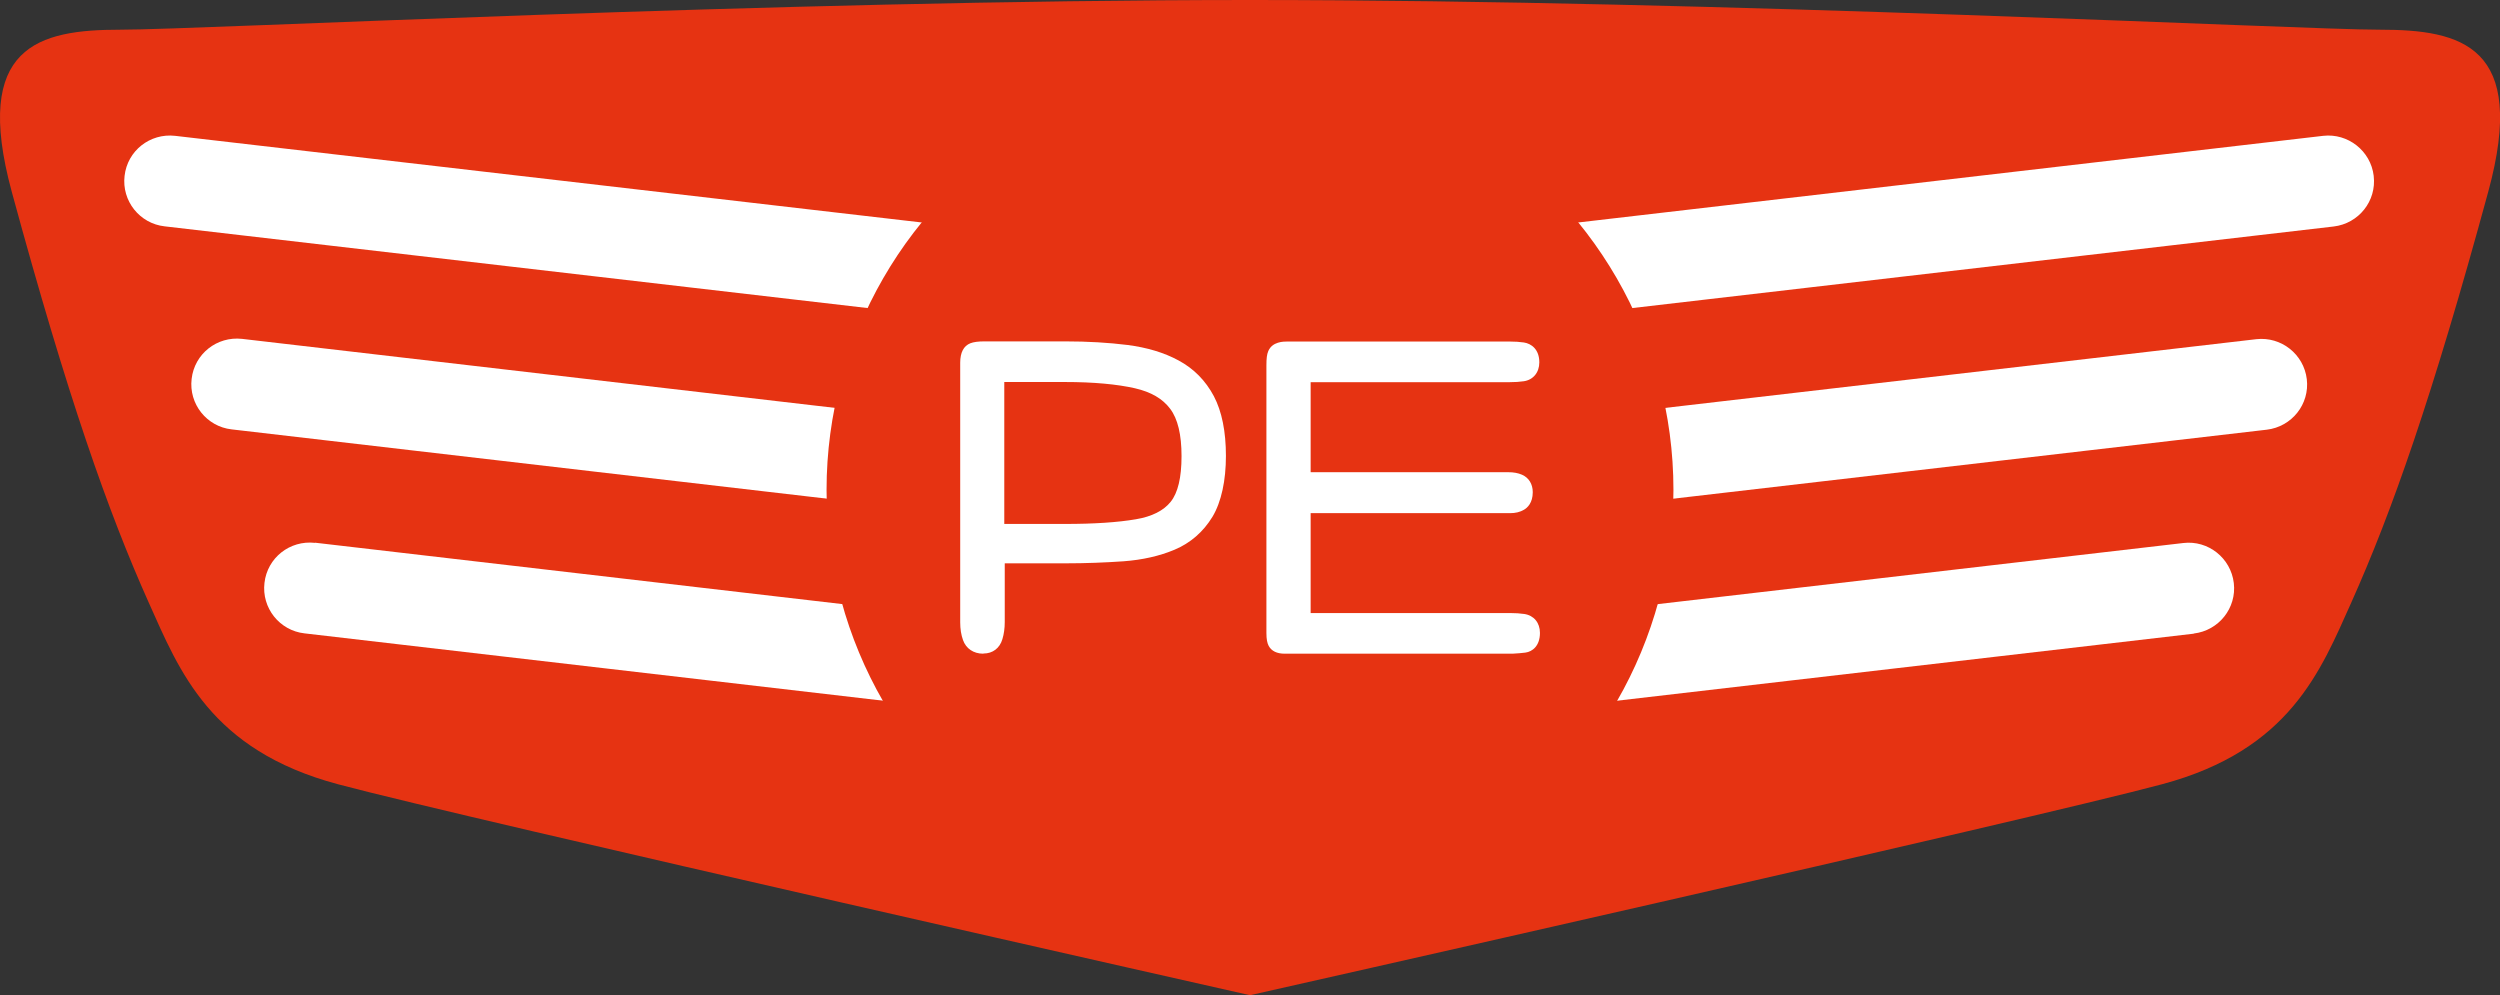 <?xml version="1.0" encoding="UTF-8"?><svg id="Ebene_1" xmlns="http://www.w3.org/2000/svg" viewBox="0 0 159.94 63.67"><rect x="0" y="0" width="159.94" height="63.67" fill="#333333" stroke="none"/><path d="M152.25,1.9c-5.21,0-41.96-1.9-72.28-1.9S12.9,1.9,7.69,1.9-1.78,2.93.75,12.26c3.58,13.16,6.18,20.52,8.77,26.3,1.96,4.37,3.92,9.42,12.09,11.61s58.36,13.5,58.36,13.5c0,0,50.19-11.3,58.36-13.5,8.17-2.19,10.13-7.24,12.09-11.61,2.59-5.78,5.19-13.15,8.77-26.3,2.54-9.33-1.72-10.36-6.93-10.36Z" style="fill:#e63312;"/><path d="M11.2,8.69c-1.61-.18-3.05.96-3.23,2.56-.19,1.6.96,3.05,2.56,3.23l46.37,5.39c.99-1.98,2.23-3.8,3.68-5.45L11.2,8.69Z" style="fill:#fff;"/><path d="M54.66,26.24l-39.17-4.56c-1.61-.18-3.05.96-3.23,2.56-.19,1.6.96,3.05,2.56,3.23l39.35,4.58c0-.2-.03-.39-.03-.58,0-1.79.18-3.54.53-5.23Z" style="fill:#fff;"/><path d="M20.15,34.73c-1.61-.18-3.05.96-3.23,2.56-.19,1.6.96,3.05,2.56,3.23l38.5,4.48c-1.18-1.92-2.13-3.99-2.78-6.2l-35.04-4.08Z" style="fill:#fff;"/><path d="M151.86,11.25c-.19-1.6-1.65-2.74-3.23-2.56l-49.27,5.73c1.45,1.64,2.69,3.47,3.68,5.45l46.26-5.38c1.6-.19,2.75-1.63,2.56-3.23Z" style="fill:#fff;"/><path d="M105.79,32.05l39.23-4.56c1.6-.19,2.75-1.63,2.56-3.23s-1.64-2.74-3.23-2.56l-39.06,4.54c.35,1.69.53,3.45.53,5.25,0,.19-.02.38-.03.57Z" style="fill:#fff;"/><path d="M140.35,40.53c1.6-.19,2.75-1.63,2.56-3.23-.19-1.6-1.64-2.75-3.23-2.56l-34.92,4.06c-.65,2.21-1.6,4.28-2.78,6.2l38.37-4.46Z" style="fill:#fff;"/><circle cx="79.97" cy="31.34" r="27.09" style="fill:#e63312;"/><path d="M62.9,41.07c-.3,0-.5-.12-.58-.37-.09-.25-.13-.54-.13-.89v-16.6c0-.32.06-.5.17-.55.11-.04.32-.07.62-.07h5.17c1.42,0,2.72.07,3.88.22s2.17.45,3.01.9c.84.45,1.49,1.11,1.95,1.98.46.87.69,2.03.69,3.47s-.25,2.67-.76,3.51c-.5.83-1.2,1.44-2.08,1.81-.88.37-1.9.6-3.04.68-1.14.08-2.36.12-3.65.12h-4.64v4.51c0,.32-.04.61-.12.87-.08.26-.24.39-.49.39ZM63.5,34.27h4.64c1.89,0,3.44-.1,4.65-.31,1.21-.2,2.1-.67,2.68-1.38.58-.72.87-1.85.87-3.4s-.29-2.7-.87-3.48c-.58-.78-1.48-1.32-2.69-1.59s-2.76-.41-4.64-.41h-4.64v10.58Z" style="fill:#fff;"/><path d="M62.9,41.82c-.62,0-1.1-.33-1.29-.87-.12-.33-.18-.71-.18-1.14v-16.6c0-.66.22-1.08.65-1.25.21-.08.49-.12.9-.12h5.17c1.45,0,2.78.08,3.98.23,1.25.16,2.35.49,3.27.99.97.52,1.73,1.29,2.26,2.29.51.97.77,2.26.77,3.82s-.29,2.94-.86,3.89c-.59.97-1.41,1.68-2.43,2.11-.95.4-2.05.65-3.27.74-1.16.08-2.4.13-3.7.13h-3.89v3.76c0,.39-.05.76-.15,1.09-.17.58-.62.92-1.21.92ZM64.25,33.52h3.89c1.84,0,3.37-.1,4.53-.3,1.02-.17,1.77-.55,2.22-1.11.47-.58.7-1.56.7-2.93s-.24-2.39-.73-3.03c-.48-.64-1.21-1.07-2.25-1.31-1.15-.26-2.65-.4-4.47-.4h-3.89v9.08Z" style="fill:#fff;"/><path d="M82.18,41.07c-.2,0-.31-.03-.35-.1s-.05-.23-.05-.48v-17.11c0-.32.02-.53.06-.63.04-.1.21-.15.52-.15h14.23c.3,0,.57.02.8.05.23.03.35.21.35.53,0,.28-.12.43-.35.46-.23.03-.5.05-.8.05h-13.48v7.26h13.4c.23,0,.42.03.58.1.16.07.23.21.23.43,0,.24-.07.4-.2.48-.13.08-.3.12-.51.12h-13.51v7.89h13.51c.3,0,.57.02.8.05s.35.19.35.46c0,.32-.1.49-.29.52-.19.03-.44.05-.74.06h-14.56Z" style="fill:#fff;"/><path d="M82.18,41.82c-.49,0-.83-.17-1.01-.49-.1-.19-.15-.43-.15-.84v-17.11c0-.45.03-.71.12-.92.26-.61.98-.61,1.21-.61h14.23c.34,0,.64.02.91.06.48.07.99.44.99,1.27,0,.65-.39,1.12-.99,1.21-.27.04-.57.06-.91.06h-12.73v5.76h12.65c.33,0,.62.05.87.16.44.19.69.6.69,1.12,0,.69-.35,1-.56,1.12-.25.15-.55.22-.89.22h-12.76v6.39h12.76c.34,0,.64.02.91.06.61.09,1,.56,1,1.21,0,.83-.48,1.2-.93,1.26-.21.03-.49.05-.82.07h-14.59ZM97.28,23.39h0,0Z" style="fill:#fff;"/></svg>